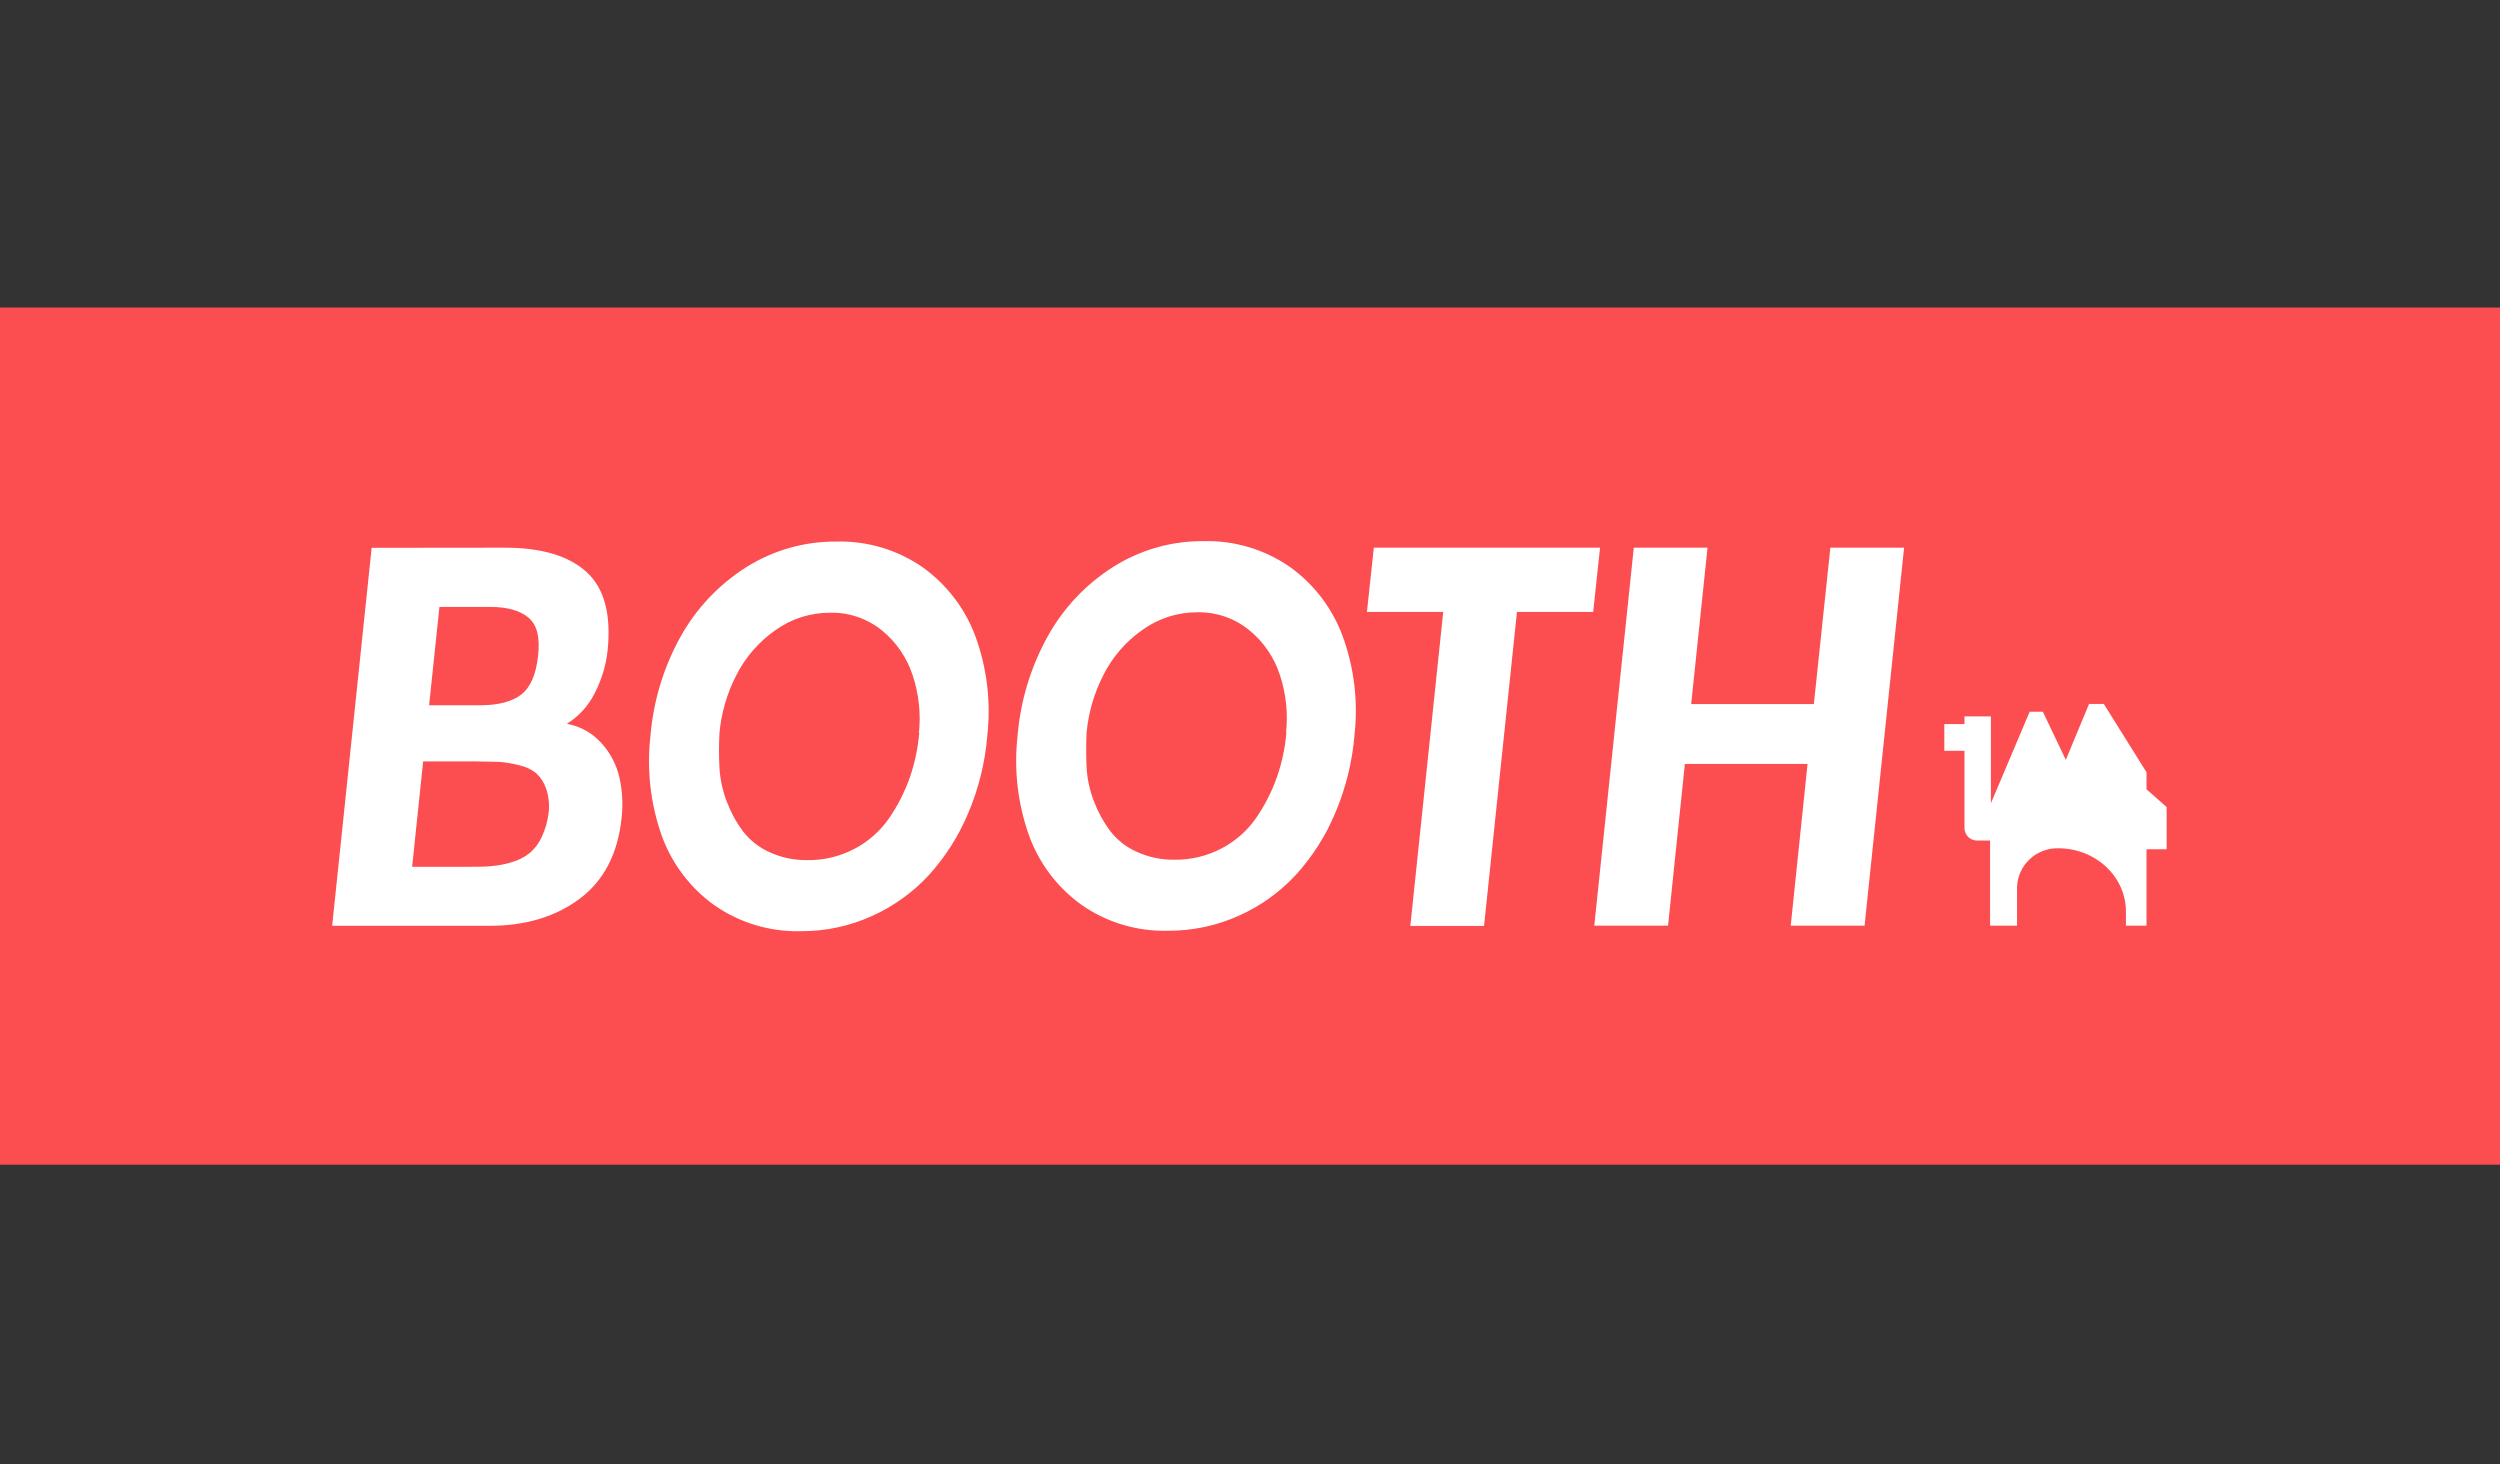 <svg width="70" height="41" viewBox="0 0 70 41" fill="none" xmlns="http://www.w3.org/2000/svg">
<rect x="0" y="0" width="70" height="41" fill="#333333" stroke="none"/>
<path d="M70 8.611H0V32.611H70V8.611Z" fill="#FC4D50"/>
<path d="M27.643 20.617C27.581 21.355 27.402 22.079 27.113 22.761C26.849 23.396 26.478 23.982 26.017 24.493C25.568 24.983 25.023 25.375 24.417 25.648C23.791 25.932 23.111 26.077 22.424 26.073C21.555 26.096 20.701 25.838 19.99 25.338C19.309 24.846 18.796 24.159 18.517 23.367C18.21 22.481 18.106 21.536 18.213 20.604C18.293 19.633 18.578 18.689 19.05 17.837C19.49 17.043 20.122 16.372 20.888 15.886C21.648 15.405 22.53 15.155 23.428 15.164C24.288 15.142 25.132 15.395 25.838 15.886C26.516 16.373 27.032 17.052 27.319 17.837C27.639 18.722 27.75 19.669 27.643 20.604V20.617ZM25.73 20.521C25.787 19.977 25.727 19.428 25.555 18.909C25.395 18.415 25.095 17.978 24.693 17.65C24.283 17.32 23.77 17.144 23.244 17.156C22.691 17.154 22.152 17.327 21.704 17.65C21.243 17.974 20.869 18.406 20.615 18.909C20.357 19.411 20.198 19.959 20.145 20.521C20.128 20.846 20.128 21.172 20.145 21.497C20.164 21.827 20.235 22.151 20.355 22.459C20.468 22.754 20.62 23.032 20.809 23.285C21.005 23.534 21.259 23.733 21.548 23.862C21.881 24.014 22.244 24.09 22.61 24.083C23.073 24.09 23.53 23.978 23.938 23.76C24.324 23.556 24.654 23.261 24.9 22.902C25.142 22.548 25.336 22.165 25.478 21.761C25.615 21.36 25.703 20.945 25.739 20.523L25.73 20.521ZM37.924 20.606C37.861 21.344 37.681 22.067 37.393 22.75C37.129 23.385 36.759 23.97 36.298 24.481C35.849 24.971 35.304 25.364 34.697 25.636C34.071 25.92 33.391 26.065 32.703 26.061C31.834 26.085 30.98 25.827 30.269 25.326C29.59 24.835 29.077 24.147 28.799 23.356C28.491 22.469 28.386 21.525 28.493 20.592C28.574 19.621 28.86 18.678 29.332 17.825C29.77 17.031 30.401 16.36 31.168 15.874C31.928 15.393 32.811 15.143 33.71 15.152C34.569 15.131 35.412 15.384 36.117 15.874C36.796 16.36 37.313 17.041 37.599 17.825C37.92 18.71 38.032 19.657 37.924 20.592V20.606ZM36.01 20.51C36.067 19.966 36.008 19.416 35.836 18.897C35.676 18.403 35.376 17.966 34.972 17.639C34.564 17.308 34.051 17.133 33.525 17.144C32.973 17.142 32.434 17.315 31.986 17.639C31.524 17.961 31.15 18.394 30.897 18.897C30.638 19.4 30.478 19.947 30.425 20.51C30.409 20.835 30.409 21.16 30.425 21.485C30.442 21.815 30.513 22.14 30.635 22.447C30.747 22.742 30.9 23.02 31.089 23.273C31.284 23.523 31.538 23.722 31.828 23.85C32.16 24.003 32.523 24.078 32.888 24.072C33.352 24.078 33.809 23.966 34.218 23.748C34.603 23.544 34.934 23.25 35.18 22.89C35.422 22.537 35.617 22.153 35.757 21.749C35.896 21.349 35.984 20.933 36.019 20.512L36.01 20.51ZM42.475 17.134L41.553 25.927H39.489L40.41 17.134H38.274L38.467 15.335H44.802L44.609 17.134H42.475ZM47.353 19.713H50.788L51.25 15.335H53.315L52.208 25.919H50.14L50.611 21.391H47.176L46.705 25.919H44.64L45.746 15.335H47.811L47.353 19.713ZM14.134 15.335C15.16 15.335 15.924 15.562 16.424 16.016C16.922 16.473 17.117 17.204 17.013 18.216C16.968 18.63 16.846 19.033 16.655 19.403C16.479 19.759 16.208 20.058 15.872 20.267C16.243 20.333 16.581 20.521 16.834 20.8C17.083 21.072 17.258 21.403 17.342 21.762C17.428 22.141 17.449 22.531 17.403 22.917C17.297 23.91 16.906 24.659 16.231 25.165C15.557 25.67 14.713 25.923 13.701 25.923H9.3L10.406 15.339L14.134 15.335ZM11.848 21.32L11.54 24.27H13.135C13.387 24.27 13.603 24.27 13.78 24.249C13.971 24.233 14.161 24.195 14.344 24.137C14.522 24.085 14.689 23.999 14.834 23.883C14.977 23.76 15.092 23.607 15.169 23.435C15.27 23.219 15.335 22.989 15.362 22.753C15.389 22.526 15.364 22.295 15.29 22.078C15.235 21.915 15.14 21.769 15.015 21.651C14.874 21.539 14.709 21.462 14.532 21.426C14.351 21.378 14.166 21.347 13.98 21.333C13.82 21.333 13.609 21.32 13.347 21.32H11.848ZM12.304 16.994L12.015 19.748H13.428C13.951 19.748 14.342 19.646 14.598 19.445C14.854 19.245 15.011 18.882 15.067 18.356C15.123 17.831 15.034 17.496 14.8 17.296C14.565 17.096 14.207 16.994 13.73 16.994H12.304Z" fill="white"/>
<path d="M60.102 22.101V21.622L58.907 19.711H58.493L57.843 21.276L57.2 19.928H56.831L55.745 22.492V20.059H55.006V20.273H54.441V21.023H55.006V23.186C55.006 23.279 55.043 23.367 55.108 23.433C55.174 23.498 55.262 23.535 55.355 23.535H55.722V25.919H56.477V24.839C56.487 24.543 56.614 24.262 56.83 24.058C57.047 23.855 57.334 23.745 57.631 23.752C58.678 23.752 59.526 24.545 59.526 25.523V25.919H60.102V23.779H60.666V22.598L60.102 22.101Z" fill="white"/>
</svg>
